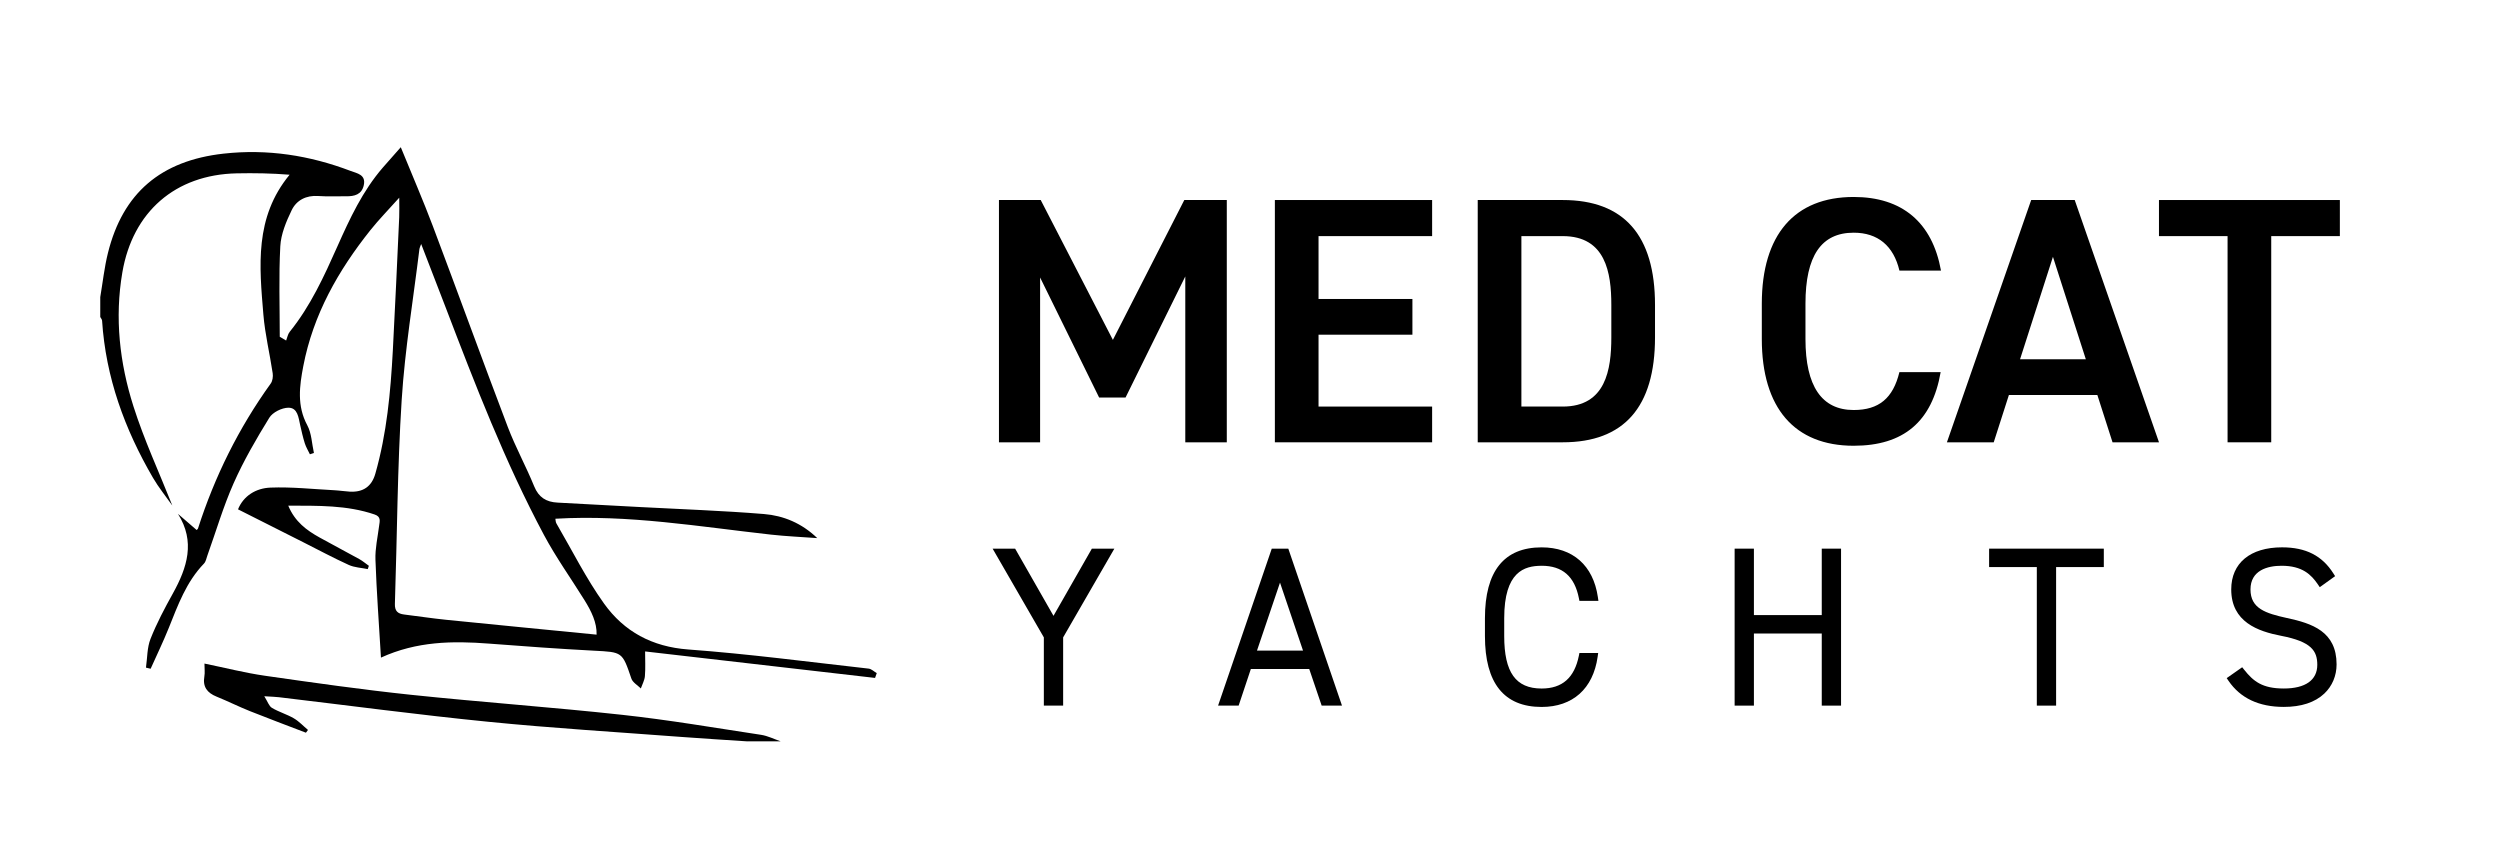 <?xml version="1.0" encoding="UTF-8"?>
<svg xmlns="http://www.w3.org/2000/svg" version="1.1" viewBox="0 0 1261.97 435.33">
  <!-- Generator: Adobe Illustrator 28.7.3, SVG Export Plug-In . SVG Version: 1.2.0 Build 164)  -->
  <g>
    <g id="Layer_1">
      <g>
        <polygon points="525.34 100.97 504.26 100.97 504.26 223.27 525.03 223.27 525.03 140.07 554.83 200.67 568.16 200.67 598.32 139.54 598.32 223.27 619.27 223.27 619.27 100.97 597.82 100.97 561.77 171.57 525.34 100.97"/>
        <polygon points="722.92 205.23 665.58 205.23 665.58 168.95 712.97 168.95 712.97 150.92 665.58 150.92 665.58 119.19 722.92 119.19 722.92 100.97 643.54 100.97 643.54 223.27 722.92 223.27 722.92 205.23"/>
        <path d="M788.86,100.97h-42.92v122.3h42.92c30.9,0,46.57-17.81,46.57-52.95v-16.4c0-35.13-15.67-52.95-46.57-52.95ZM813.38,170.32c0,16.25-2.79,34.91-24.52,34.91h-20.88v-86.04h20.88c21.73,0,24.52,18.56,24.52,34.73v16.4Z"/>
        <path d="M958.8,187.83c-3.21,13.22-10.37,19.14-23.08,19.14-16.15,0-24.34-12.05-24.34-35.82v-17.86c0-24.11,7.96-35.83,24.34-35.83,12.17,0,20.13,6.61,23.09,19.14h20.98c-4.39-24.33-19.59-37.17-44.07-37.17-29.91,0-46.38,19.13-46.38,53.86v17.86c0,34.73,16.47,53.86,46.38,53.86,25.18,0,39.56-12.16,43.9-37.17h-20.82Z"/>
        <path d="M1025.32,100.97l-42.54,122.3h23.63l7.66-23.88h44.65l7.66,23.88h23.45l-42.54-122.3h-21.96ZM1019.7,181.35l16.6-51.71,16.6,51.71h-33.2Z"/>
        <polygon points="1089.82 119.19 1124.45 119.19 1124.45 223.27 1146.49 223.27 1146.49 119.19 1181.13 119.19 1181.13 100.97 1089.82 100.97 1089.82 119.19"/>
      </g>
      <g>
        <path d="M86.92,255.1c-3.25-4.62-6.86-9.04-9.69-13.9-14.32-24.57-23.85-50.72-25.7-79.34-.04-.63-.6-1.23-.92-1.84,0-3.35,0-6.69,0-10.04,1.26-7.44,2.06-14.99,3.88-22.29,7.52-30.29,26.7-46.61,58.4-50.14,22.08-2.45,43.4.87,64.06,8.72,3.27,1.24,7.85,1.85,6.69,7.19-1.03,4.78-4.74,5.69-8.99,5.62-4.66-.07-9.34.2-13.98-.13-6.13-.44-11,2.1-13.45,7.18-2.75,5.7-5.4,12.02-5.73,18.2-.81,15.18-.27,30.44-.27,45.67,1.07.63,2.15,1.27,3.22,1.9.58-1.48.84-3.22,1.8-4.4,10.5-12.99,17.33-27.99,24.05-43.07,6.27-14.07,12.74-28.04,22.97-39.85,2.65-3.06,5.35-6.08,9.05-10.27,5.89,14.45,11.34,26.99,16.16,39.77,12.73,33.78,25.03,67.72,37.86,101.46,3.88,10.2,9.2,19.84,13.32,29.96,2.29,5.62,6.12,7.92,11.79,8.21,13.95.73,27.89,1.5,41.83,2.25,20.81,1.12,41.65,1.82,62.41,3.52,9.83.81,19.05,4.61,26.86,12.15-7.79-.57-15.62-.9-23.38-1.76-36.06-4-71.95-10.18-108.82-8.02.15.75.12,1.67.51,2.34,7.92,13.58,14.97,27.79,24.09,40.52,10.1,14.1,24.21,21.79,42.5,23.14,30.42,2.24,60.7,6.26,91.03,9.66,1.43.16,2.74,1.49,4.1,2.28-.28.81-.57,1.62-.85,2.42-38.34-4.42-76.67-8.83-116.08-13.37,0,4.25.23,8.38-.1,12.46-.17,2.12-1.34,4.16-2.06,6.23-1.64-1.65-4.1-3.02-4.77-4.99-4.6-13.54-4.5-13.33-18.95-14.08-17.67-.93-35.32-2.21-52.96-3.57-18.34-1.41-36.44-1.2-54.5,7.07-1-16.88-2.21-33.13-2.78-49.41-.2-5.67,1.13-11.4,1.85-17.09.3-2.39,1.09-4.61-2.3-5.76-14.01-4.77-28.42-4.39-43.57-4.45,3.39,8.15,9.28,12.44,15.79,16.06,6.65,3.7,13.41,7.22,20.07,10.91,1.71.95,3.22,2.25,4.83,3.39-.18.56-.36,1.11-.55,1.67-3.21-.67-6.67-.78-9.58-2.1-7.76-3.53-15.29-7.58-22.9-11.42-10.86-5.48-21.72-10.95-33.02-16.65,2.76-6.8,9.03-10.68,16.38-10.97,10.72-.42,21.5.77,32.26,1.33,2.6.13,5.18.56,7.78.71q10.18.58,12.91-9.09c5.78-20.29,7.69-41.13,8.82-62.07,1.21-22.44,2.18-44.9,3.22-67.35.13-2.74.02-5.5.02-9.87-5.41,6.06-10.27,11-14.56,16.38-16.28,20.42-28.91,42.71-33.88,68.67-1.92,10.04-3.28,19.99,2.02,29.82,2.2,4.08,2.3,9.29,3.35,13.99-.68.22-1.35.44-2.03.66-.88-1.85-1.97-3.63-2.58-5.56-.95-3-1.62-6.08-2.32-9.15-.86-3.79-1.24-8.83-5.96-8.8-3.29.02-7.93,2.32-9.61,5.04-6.58,10.69-12.95,21.64-18.03,33.09-5.24,11.81-8.89,24.33-13.26,36.53-.49,1.38-.76,3.04-1.71,4.02-8.92,9.23-13.13,20.95-17.77,32.5-2.8,6.96-6.08,13.73-9.15,20.59-.79-.19-1.57-.38-2.36-.57.71-4.87.54-10.09,2.31-14.54,3.12-7.89,7.15-15.47,11.28-22.91,7.25-13.07,11.43-26.16,2.56-40.17,3.15,2.72,6.29,5.44,9.45,8.17.41-.45.6-.57.65-.73,8.43-26.3,20.56-50.75,36.72-73.21.95-1.32,1.25-3.53,1-5.2-1.47-9.89-3.87-19.68-4.7-29.61-2.02-24.36-4.58-49.02,13.24-70.61-9.02-.72-17.89-.88-26.76-.69-30.96.66-52.45,19.44-57.67,49.99-3.94,23.02-1.38,45.66,5.58,67.56,5.41,17.03,12.99,33.37,19.6,50.02ZM301.16,320.35c.18-6.08-2.66-11.83-6.08-17.34-6.84-11.01-14.43-21.61-20.52-33.01-19.66-36.84-34.66-75.72-49.53-114.64-3.99-10.44-8.05-20.86-12.43-32.2-.56,1.56-.82,1.99-.87,2.46-3.09,25.39-7.34,50.7-8.96,76.19-2.18,34.27-2.29,68.67-3.43,103.01-.12,3.63,1.44,4.98,4.68,5.38,7.01.85,14,1.94,21.03,2.65,25.14,2.54,50.3,4.97,76.11,7.51Z"/>
        <path d="M377.3,374.24c-11.09-.74-22.19-1.4-33.27-2.24-32.48-2.46-65.01-4.41-97.41-7.64-35.33-3.51-70.54-8.23-105.81-12.41-1.82-.22-3.66-.25-7.4-.49,1.71,2.71,2.37,4.98,3.87,5.87,3.48,2.08,7.53,3.22,11.04,5.27,2.63,1.53,4.78,3.89,7.15,5.87-.35.46-.69.93-1.04,1.39-9.44-3.62-18.91-7.15-28.3-10.9-5.68-2.27-11.16-5.02-16.83-7.32-4.72-1.91-7.05-4.91-6.14-10.18.34-1.97.05-4.04.05-6.5,10.45,2.14,20.47,4.71,30.65,6.17,24.47,3.51,48.97,7,73.55,9.59,35.53,3.74,71.19,6.24,106.7,10.12,23.44,2.56,46.73,6.54,70.06,10.09,3.4.52,6.62,2.17,9.92,3.29h-16.78Z"/>
      </g>
      <g>
        <polygon points="531.79 310.87 512.42 276.95 501.06 276.95 526.92 321.75 526.92 356.19 536.66 356.19 536.66 321.75 562.52 276.95 551.16 276.95 531.79 310.87"/>
        <path d="M641.97,276.95l-27.1,79.24h10.38l6.16-18.47h29.48l6.27,18.47h10.26l-27.1-79.24h-8.34ZM657.76,328.42h-23.25l11.62-34.32,11.62,34.32Z"/>
        <path d="M778.19,285.59c10.49,0,16.64,5.35,18.81,16.35l.27,1.36h9.59l-.28-1.92c-2.32-15.94-12.67-25.08-28.38-25.08-18.99,0-28.62,12.04-28.62,35.77v9.02c0,23.73,9.63,35.77,28.62,35.77,15.69,0,25.99-9.22,28.27-25.31l.27-1.92h-9.47l-.27,1.35c-2.23,11.15-8.38,16.58-18.81,16.58-13.06,0-18.88-8.16-18.88-26.47v-9.02c0-23.46,10.09-26.47,18.88-26.47Z"/>
        <polygon points="919.6 310.49 885.35 310.49 885.35 276.95 875.62 276.95 875.62 356.19 885.35 356.19 885.35 319.79 919.6 319.79 919.6 356.19 929.34 356.19 929.34 276.95 919.6 276.95 919.6 310.49"/>
        <polygon points="1004.08 286.25 1028.16 286.25 1028.16 356.19 1037.9 356.19 1037.9 286.25 1061.98 286.25 1061.98 276.95 1004.08 276.95 1004.08 286.25"/>
        <path d="M1154.39,311.96c-10.75-2.37-18.37-4.78-18.37-14.41s8.54-11.96,15.7-11.96c10.48,0,14.98,4.51,18.3,9.38l.97,1.43,7.75-5.56-.85-1.34c-5.69-9.01-13.94-13.21-25.94-13.21-16.06,0-25.65,7.95-25.65,21.25,0,16.43,13.48,21.15,25.23,23.42,15.23,2.93,18.21,7.58,18.21,14.63,0,7.71-6,11.96-16.9,11.96s-15.36-3.63-20.02-9.49l-.99-1.24-7.82,5.49.93,1.37c5.94,8.73,15.32,13.16,27.89,13.16,8.82,0,15.7-2.26,20.44-6.72,4-3.77,6.21-9,6.21-14.75,0-16.62-12.39-20.68-25.07-23.41Z"/>
      </g>
    </g>
  </g>
</svg>